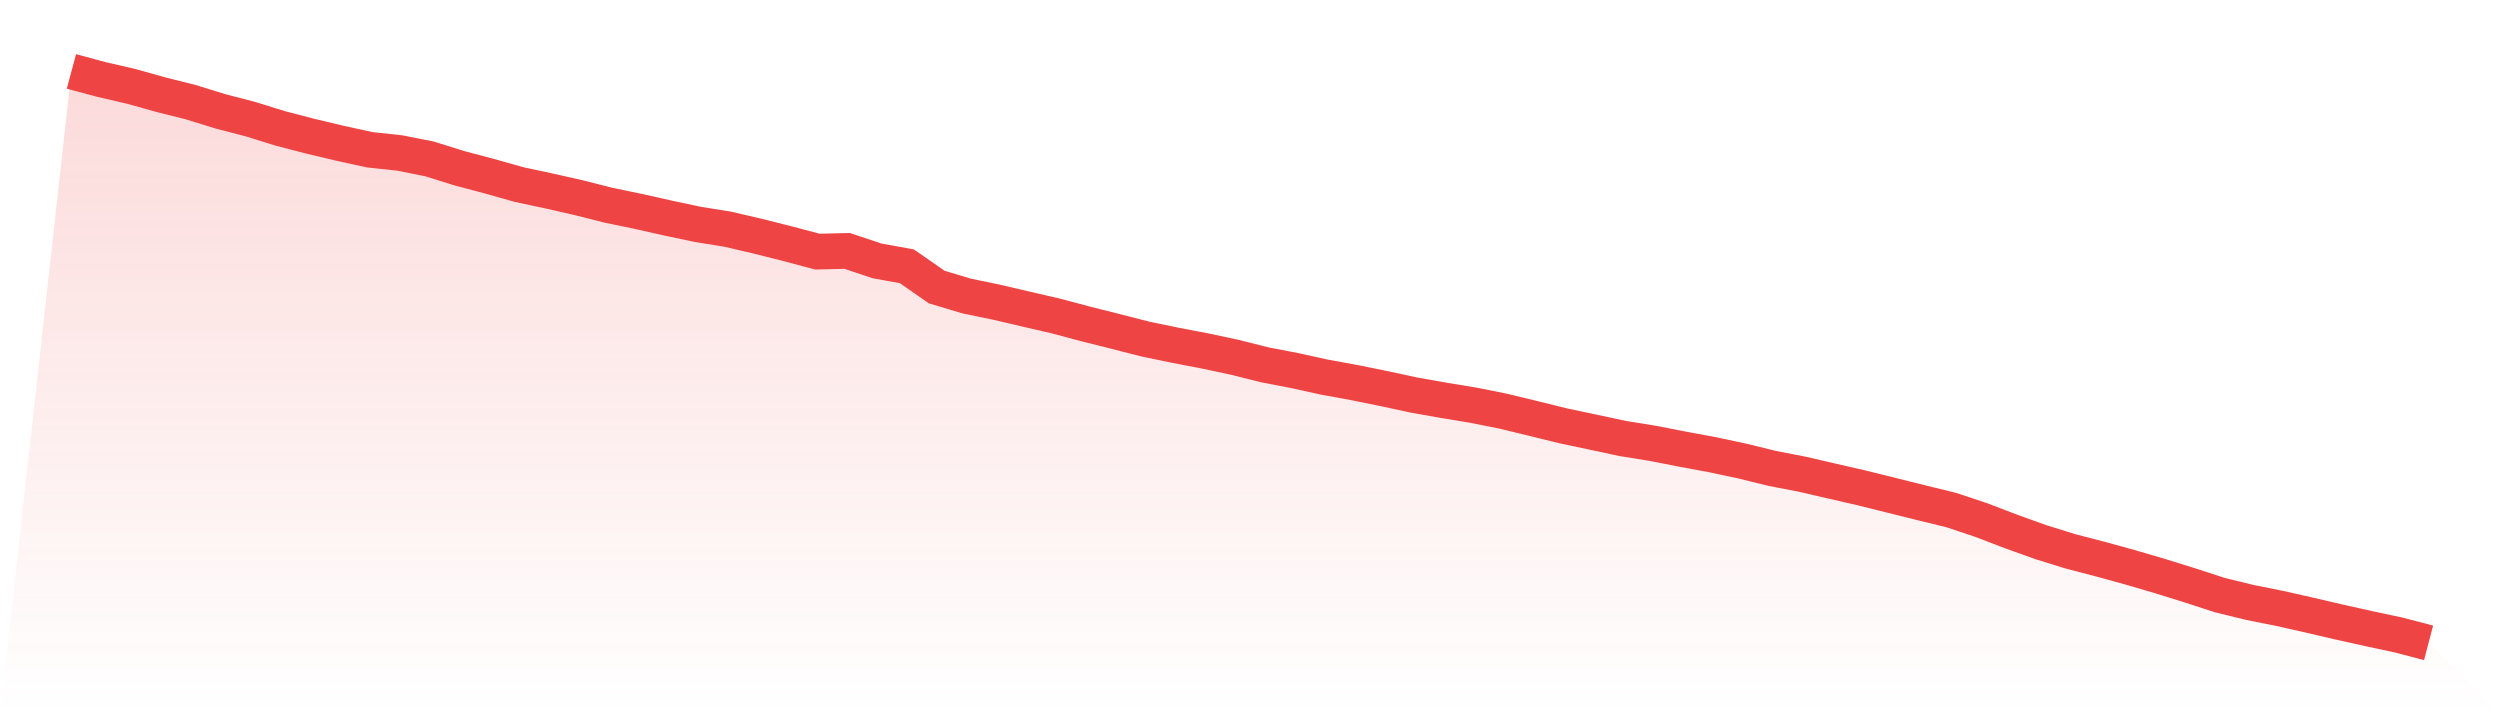<svg viewBox="0 0 140 40" xmlns="http://www.w3.org/2000/svg">
<defs>
<linearGradient id="gradient" x1="0" x2="0" y1="0" y2="1">
<stop offset="0%" stop-color="#ef4444" stop-opacity="0.2"/>
<stop offset="100%" stop-color="#ef4444" stop-opacity="0"/>
</linearGradient>
</defs>
<path d="M4,4 L4,4 L5.671,4.449 L7.342,4.835 L9.013,5.303 L10.684,5.722 L12.354,6.238 L14.025,6.672 L15.696,7.191 L17.367,7.625 L19.038,8.023 L20.709,8.387 L22.38,8.567 L24.051,8.898 L25.722,9.421 L27.392,9.863 L29.063,10.334 L30.734,10.691 L32.405,11.07 L34.076,11.493 L35.747,11.839 L37.418,12.214 L39.089,12.568 L40.759,12.836 L42.43,13.226 L44.101,13.646 L45.772,14.091 L47.443,14.051 L49.114,14.61 L50.785,14.912 L52.456,16.075 L54.127,16.576 L55.797,16.921 L57.468,17.312 L59.139,17.698 L60.81,18.143 L62.481,18.563 L64.152,18.99 L65.823,19.336 L67.494,19.656 L69.165,20.013 L70.835,20.432 L72.506,20.753 L74.177,21.121 L75.848,21.426 L77.519,21.765 L79.19,22.125 L80.861,22.42 L82.532,22.696 L84.203,23.031 L85.873,23.436 L87.544,23.848 L89.215,24.201 L90.886,24.558 L92.557,24.827 L94.228,25.154 L95.899,25.463 L97.57,25.82 L99.24,26.229 L100.911,26.553 L102.582,26.939 L104.253,27.322 L105.924,27.738 L107.595,28.154 L109.266,28.562 L110.937,29.118 L112.608,29.758 L114.278,30.358 L115.949,30.877 L117.62,31.311 L119.291,31.771 L120.962,32.261 L122.633,32.78 L124.304,33.324 L125.975,33.733 L127.646,34.068 L129.316,34.443 L130.987,34.833 L132.658,35.205 L134.329,35.562 L136,36 L140,40 L0,40 z" fill="url(#gradient)"/>
<path d="M4,4 L4,4 L5.671,4.449 L7.342,4.835 L9.013,5.303 L10.684,5.722 L12.354,6.238 L14.025,6.672 L15.696,7.191 L17.367,7.625 L19.038,8.023 L20.709,8.387 L22.38,8.567 L24.051,8.898 L25.722,9.421 L27.392,9.863 L29.063,10.334 L30.734,10.691 L32.405,11.07 L34.076,11.493 L35.747,11.839 L37.418,12.214 L39.089,12.568 L40.759,12.836 L42.43,13.226 L44.101,13.646 L45.772,14.091 L47.443,14.051 L49.114,14.61 L50.785,14.912 L52.456,16.075 L54.127,16.576 L55.797,16.921 L57.468,17.312 L59.139,17.698 L60.81,18.143 L62.481,18.563 L64.152,18.99 L65.823,19.336 L67.494,19.656 L69.165,20.013 L70.835,20.432 L72.506,20.753 L74.177,21.121 L75.848,21.426 L77.519,21.765 L79.19,22.125 L80.861,22.42 L82.532,22.696 L84.203,23.031 L85.873,23.436 L87.544,23.848 L89.215,24.201 L90.886,24.558 L92.557,24.827 L94.228,25.154 L95.899,25.463 L97.57,25.82 L99.24,26.229 L100.911,26.553 L102.582,26.939 L104.253,27.322 L105.924,27.738 L107.595,28.154 L109.266,28.562 L110.937,29.118 L112.608,29.758 L114.278,30.358 L115.949,30.877 L117.62,31.311 L119.291,31.771 L120.962,32.261 L122.633,32.78 L124.304,33.324 L125.975,33.733 L127.646,34.068 L129.316,34.443 L130.987,34.833 L132.658,35.205 L134.329,35.562 L136,36" fill="none" stroke="#ef4444" stroke-width="2"/>
</svg>